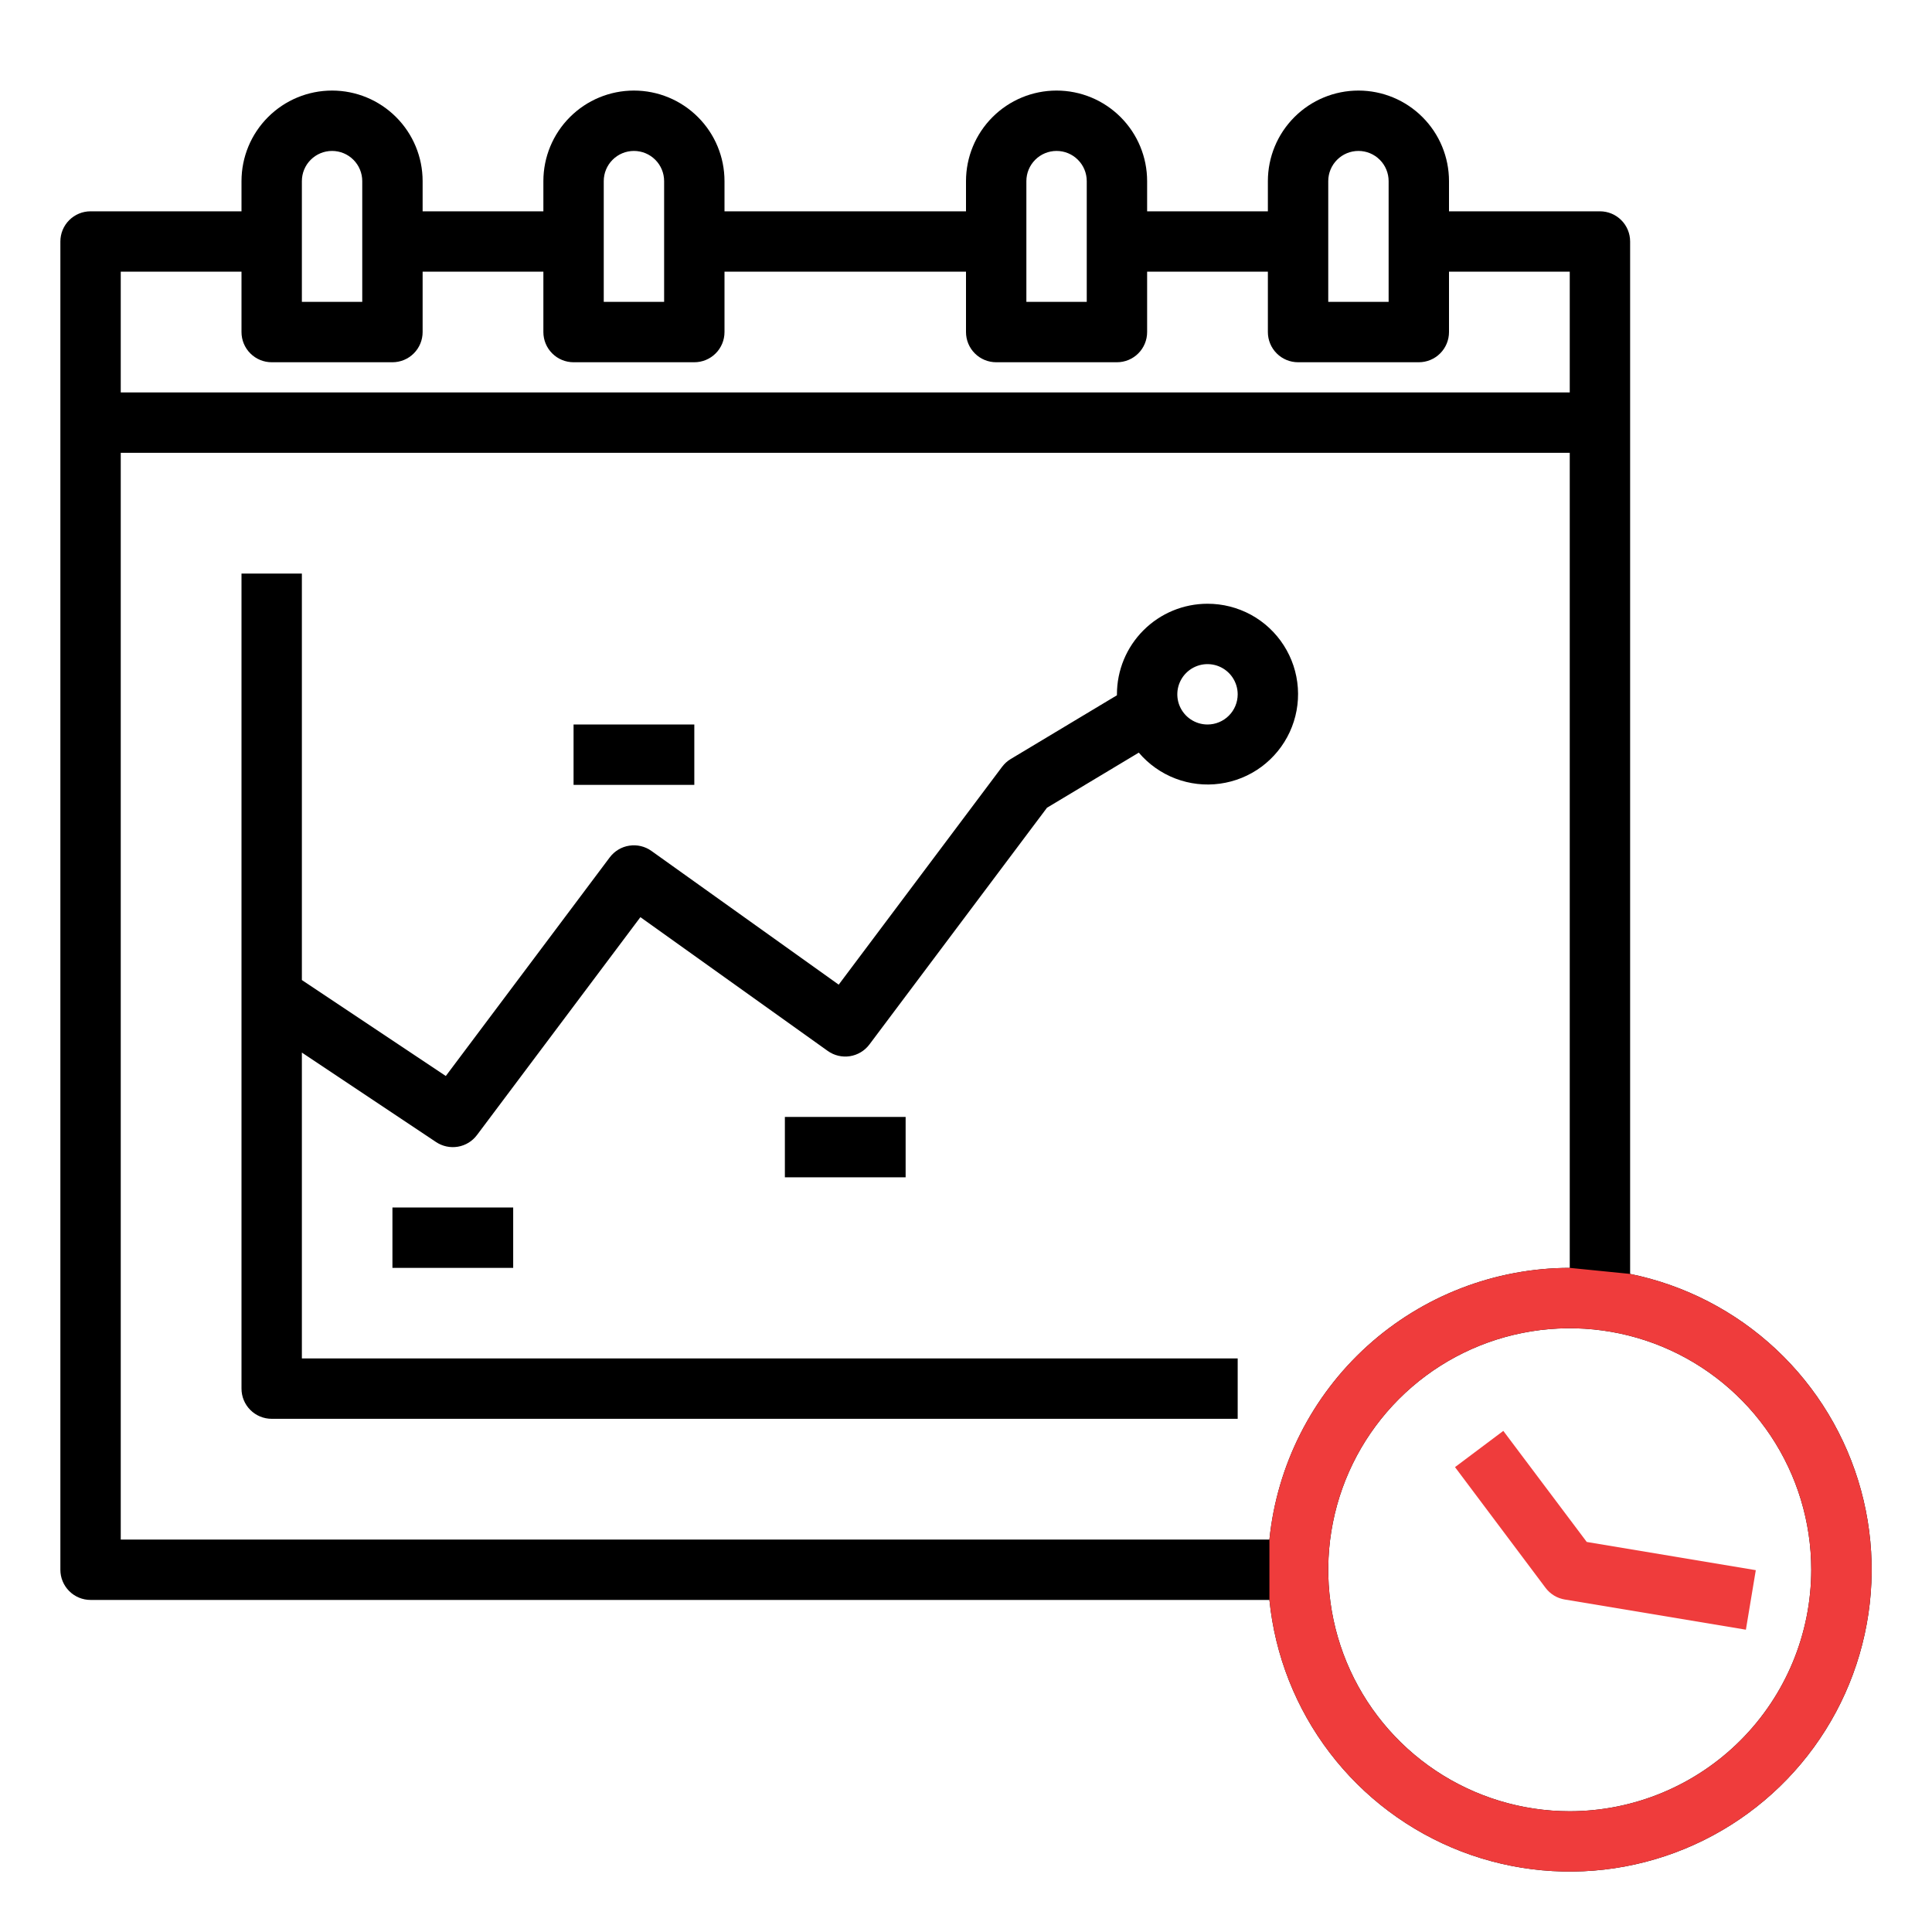 <?xml version="1.0" encoding="UTF-8"?> <svg xmlns="http://www.w3.org/2000/svg" width="64" height="64" viewBox="0 0 64 64" fill="none"> <path d="M54 42.2V8C54 7.735 53.895 7.48 53.707 7.293C53.52 7.105 53.265 7 53 7H48V6C48 5.204 47.684 4.441 47.121 3.879C46.559 3.316 45.796 3 45 3C44.204 3 43.441 3.316 42.879 3.879C42.316 4.441 42 5.204 42 6V7H38V6C38 5.204 37.684 4.441 37.121 3.879C36.559 3.316 35.796 3 35 3C34.204 3 33.441 3.316 32.879 3.879C32.316 4.441 32 5.204 32 6V7H24V6C24 5.204 23.684 4.441 23.121 3.879C22.559 3.316 21.796 3 21 3C20.204 3 19.441 3.316 18.879 3.879C18.316 4.441 18 5.204 18 6V7H14V6C14 5.204 13.684 4.441 13.121 3.879C12.559 3.316 11.796 3 11 3C10.204 3 9.441 3.316 8.879 3.879C8.316 4.441 8 5.204 8 6V7H3C2.735 7 2.48 7.105 2.293 7.293C2.105 7.48 2 7.735 2 8V52C2 52.265 2.105 52.52 2.293 52.707C2.48 52.895 2.735 53 3 53H42.051C42.236 54.84 42.928 56.593 44.05 58.063C45.172 59.534 46.68 60.664 48.406 61.33C50.131 61.994 52.008 62.168 53.826 61.83C55.645 61.492 57.334 60.657 58.706 59.417C60.078 58.177 61.08 56.58 61.599 54.805C62.118 53.03 62.135 51.145 61.647 49.361C61.159 47.577 60.186 45.963 58.836 44.699C57.486 43.435 55.812 42.57 54 42.2ZM44 6C44 5.735 44.105 5.48 44.293 5.293C44.48 5.105 44.735 5 45 5C45.265 5 45.52 5.105 45.707 5.293C45.895 5.48 46 5.735 46 6V10H44V6ZM34 6C34 5.735 34.105 5.48 34.293 5.293C34.48 5.105 34.735 5 35 5C35.265 5 35.52 5.105 35.707 5.293C35.895 5.48 36 5.735 36 6V10H34V6ZM20 6C20 5.735 20.105 5.48 20.293 5.293C20.48 5.105 20.735 5 21 5C21.265 5 21.52 5.105 21.707 5.293C21.895 5.48 22 5.735 22 6V10H20V6ZM10 8V6C10 5.735 10.105 5.48 10.293 5.293C10.48 5.105 10.735 5 11 5C11.265 5 11.52 5.105 11.707 5.293C11.895 5.48 12 5.735 12 6V10H10V8ZM4 9H8V11C8 11.265 8.105 11.52 8.293 11.707C8.48 11.895 8.735 12 9 12H13C13.265 12 13.52 11.895 13.707 11.707C13.895 11.52 14 11.265 14 11V9H18V11C18 11.265 18.105 11.52 18.293 11.707C18.48 11.895 18.735 12 19 12H23C23.265 12 23.52 11.895 23.707 11.707C23.895 11.52 24 11.265 24 11V9H32V11C32 11.265 32.105 11.52 32.293 11.707C32.48 11.895 32.735 12 33 12H37C37.265 12 37.52 11.895 37.707 11.707C37.895 11.52 38 11.265 38 11V9H42V11C42 11.265 42.105 11.52 42.293 11.707C42.48 11.895 42.735 12 43 12H47C47.265 12 47.52 11.895 47.707 11.707C47.895 11.52 48 11.265 48 11V9H52V13H4V9ZM4 51V15H52V42C49.522 42.003 47.133 42.925 45.295 44.587C43.458 46.25 42.302 48.535 42.051 51H4ZM52 60C50.418 60 48.871 59.531 47.555 58.652C46.24 57.773 45.215 56.523 44.609 55.062C44.004 53.6 43.845 51.991 44.154 50.439C44.462 48.887 45.224 47.462 46.343 46.343C47.462 45.224 48.887 44.462 50.439 44.154C51.991 43.845 53.6 44.004 55.062 44.609C56.523 45.215 57.773 46.24 58.652 47.555C59.531 48.871 60 50.418 60 52C59.998 54.121 59.154 56.154 57.654 57.654C56.154 59.154 54.121 59.998 52 60Z" fill="black"></path> <path fill-rule="evenodd" clip-rule="evenodd" d="M42.051 53C42.236 54.84 42.928 56.593 44.05 58.063C45.172 59.534 46.679 60.664 48.405 61.33C50.131 61.994 52.008 62.168 53.826 61.83C55.645 61.492 57.334 60.657 58.706 59.417C60.078 58.177 61.079 56.58 61.598 54.805C62.118 53.03 62.134 51.145 61.647 49.361C61.159 47.577 60.186 45.963 58.836 44.699C57.486 43.435 55.812 42.57 54 42.2L52 42C49.522 42.003 47.133 42.925 45.295 44.587C43.458 46.25 42.301 48.535 42.051 51V53ZM47.555 58.652C48.871 59.531 50.417 60 52 60C54.121 59.998 56.154 59.154 57.654 57.654C59.154 56.154 59.997 54.121 60 52C60 50.418 59.531 48.871 58.651 47.555C57.773 46.24 56.523 45.215 55.061 44.609C53.599 44.004 51.991 43.845 50.439 44.154C48.887 44.462 47.462 45.224 46.343 46.343C45.224 47.462 44.462 48.887 44.154 50.439C43.845 51.991 44.003 53.6 44.609 55.062C45.214 56.523 46.24 57.773 47.555 58.652Z" fill="#EF3C3C"></path> <path d="M49.799 47.4L48.199 48.6L51.199 52.6C51.354 52.806 51.581 52.944 51.835 52.986L57.835 53.986L58.163 52.014L52.563 51.079L49.799 47.4Z" fill="#EF3C3C"></path> <path d="M40 20C39.204 20 38.441 20.316 37.879 20.879C37.316 21.441 37 22.204 37 23C37 23.011 37 23.021 37 23.032L33.482 25.143C33.371 25.209 33.275 25.297 33.197 25.4L27.783 32.618L21.578 28.187C21.366 28.036 21.103 27.974 20.846 28.014C20.588 28.053 20.357 28.192 20.2 28.4L14.768 35.644L10 32.465V19H8V46C8 46.265 8.105 46.52 8.293 46.707C8.48 46.895 8.735 47 9 47H41V45H10V34.868L14.445 37.832C14.658 37.974 14.917 38.029 15.169 37.986C15.421 37.943 15.647 37.805 15.8 37.6L21.214 30.382L27.419 34.813C27.631 34.965 27.895 35.028 28.153 34.988C28.411 34.948 28.643 34.809 28.8 34.6L34.683 26.757L37.724 24.932C38.05 25.315 38.466 25.61 38.936 25.79C39.406 25.97 39.913 26.029 40.412 25.96C40.91 25.892 41.383 25.7 41.787 25.401C42.191 25.101 42.514 24.705 42.725 24.248C42.935 23.792 43.028 23.29 42.993 22.788C42.958 22.286 42.798 21.801 42.526 21.378C42.255 20.954 41.881 20.606 41.44 20.365C40.998 20.125 40.503 19.999 40 20V20ZM40 24C39.802 24 39.609 23.941 39.444 23.831C39.28 23.722 39.152 23.565 39.076 23.383C39 23.2 38.981 22.999 39.019 22.805C39.058 22.611 39.153 22.433 39.293 22.293C39.433 22.153 39.611 22.058 39.805 22.019C39.999 21.981 40.2 22 40.383 22.076C40.565 22.152 40.722 22.28 40.831 22.444C40.941 22.609 41 22.802 41 23C41 23.265 40.895 23.52 40.707 23.707C40.52 23.895 40.265 24 40 24Z" fill="black"></path> <path d="M30 37H26V39H30V37Z" fill="black"></path> <path d="M23 24H19V26H23V24Z" fill="black"></path> <path d="M17 40H13V42H17V40Z" fill="black"></path> </svg> 